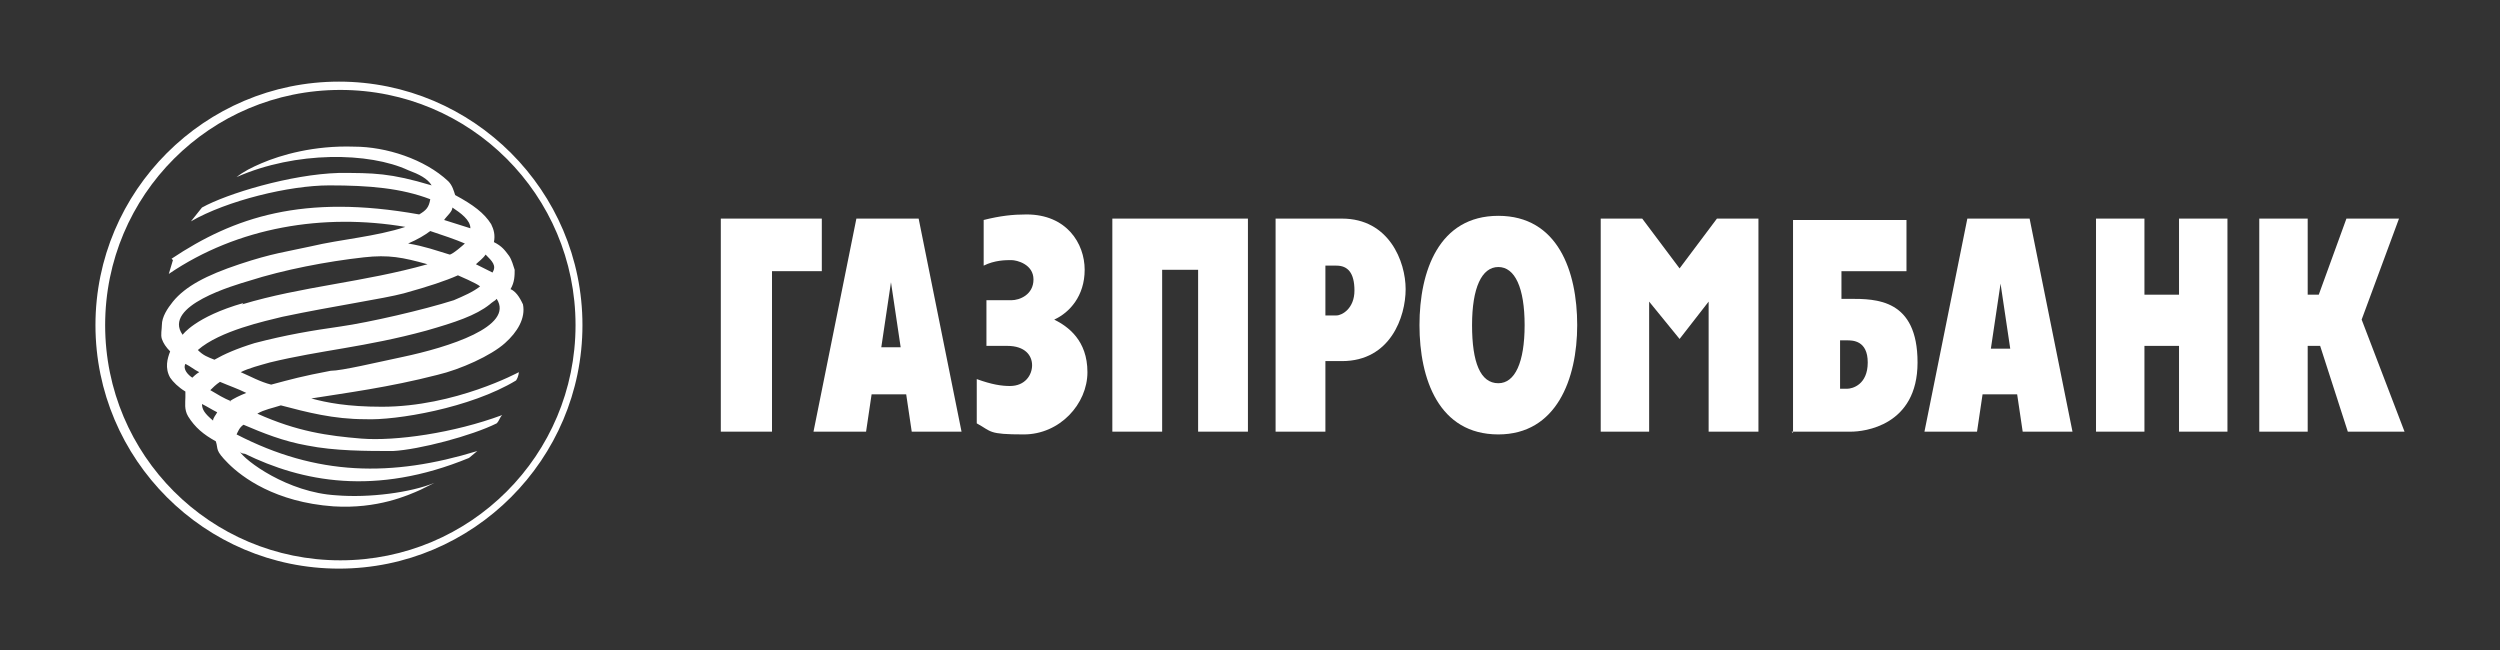 <?xml version="1.0" encoding="UTF-8"?> <svg xmlns="http://www.w3.org/2000/svg" id="_Слой_1" version="1.1" viewBox="0 0 180.7 47"><rect x="0" y="0" width="180.7" height="47" fill="#333333" stroke="none"/><defs><style> .st0, .st1 { fill: #fff; } .st1 { fill-rule: evenodd; } </style></defs><path class="st1" d="M6.9,23.5c0,9.7,7.9,17.6,17.6,17.6s17.6-7.9,17.6-17.6S34.2,5.9,24.5,5.9,6.9,13.8,6.9,23.5M7.6,23.5c0-9.4,7.6-17,17-17s17,7.6,17,17-7.6,17-17,17S7.6,32.9,7.6,23.5Z"></path><path class="st1" d="M12.4,18.7c4.5-3,9.5-4.7,17.9-3.2.5-.3.7-.5.8-1.1-2.1-.8-4.4-1-7.3-1s-7.4,1.1-10,2.6l.8-1c1.8-1,6.4-2.4,9.9-2.5,2.5,0,3.7,0,6.7.9-.3-.5-.9-.8-1.7-1.1-2.8-1.3-8.1-1.4-12.4.5.5-.4,1.1-.7,1.8-1,1.4-.6,3.8-1.3,6.7-1.2,2.3,0,5.1.9,6.8,2.5.3.3.4.7.5,1,1.3.7,2.1,1.3,2.6,2.1.2.4.3.8.2,1.3.6.3.8.6,1.1,1,.2.3.3.7.4,1,0,.4,0,.9-.3,1.4.5.2.8.9.9,1.1.2,1-.4,2-1.3,2.8-1,.9-3.2,1.9-4.9,2.3-3.5.9-6.6,1.3-9.1,1.7,1.1.3,2.6.6,5.1.6,5.3,0,9.9-2.5,9.9-2.5,0,0,0,.3-.2.6-3.3,2-8.7,2.9-10.9,2.8-2.3,0-4.2-.5-6.1-1-.6.2-1.2.3-1.7.6,2.9,1.3,5.1,1.6,7.5,1.8,2.5.2,6.7-.4,10.2-1.7-.2.2-.2.4-.4.6-1.8.9-5.6,1.9-7.5,2-1.9,0-4.2,0-6.2-.4-1.7-.3-3.2-.9-4.6-1.5-.3.2-.4.5-.5.7,5.8,3,11.2,3.1,17.4,1.2l-.6.5c-6.8,2.8-12.1,1.7-16.2-.3,0,0-.3,0-.4-.2.4.7,3.5,3,7,3.2,2.4.2,5.4-.2,7.1-.9l-1,.5c-.9.4-3.1,1.4-6.3,1.2-4.2-.3-6.6-2.1-7.6-3.1s-.7-1-.9-1.6c-.9-.5-1.5-1-2-1.8-.3-.5-.2-1-.2-1.4s0-.3,0-.4c-.5-.3-.9-.7-1.1-1-.4-.7-.2-1.4,0-1.9-.3-.3-.5-.6-.6-.9s0-.7,0-1c0-.6.4-1.2.8-1.7.9-1.1,2.4-1.9,4.8-2.7,2.4-.8,3.4-.9,5.2-1.3,2.1-.5,4.7-.7,6.8-1.4-5.9-1-12.1,0-17.1,3.4l.3-1M32.7,15c0,.3-.4.6-.6.9.6.2,1.3.4,1.9.6,0-.6-.7-1.1-1.3-1.5ZM14.4,26.9c-.4-.2-.6-.4-1-.6-.2.4.2.8.5,1,0,0,.3-.3.5-.4ZM34.4,19.1c.4.2.8.4,1.2.6.3-.5,0-.8-.5-1.3-.2.3-.5.5-.7.7ZM33.1,19.9c-.9.4-2.1.8-3.9,1.3-1.5.4-5,.9-8.8,1.7-1.2.3-4.5,1-6.1,2.4.4.4.7.5,1.2.7.7-.4,1.6-.8,2.9-1.2,2.3-.6,4.1-.9,6.2-1.2,2.1-.3,6-1.2,8.2-1.9.7-.3,1.4-.6,1.9-1-.2-.2-1.6-.8-1.6-.8ZM16.6,29c.3-.2.7-.4,1.2-.6-.6-.3-1.2-.5-1.9-.8-.3.2-.5.4-.7.6.5.3,1,.6,1.5.8h0ZM14.6,29.2c0,.4.2.7.8,1.2,0-.2.2-.4.3-.6-.4-.2-.7-.4-1.1-.6ZM17.5,22c4.3-1.3,8.8-1.6,13.4-2.9-1.8-.5-2.8-.7-4.6-.5-2.7.3-5.8.9-8.3,1.7-1,.3-6.3,1.8-4.8,3.9,0,0,.9-1.3,4.4-2.3h0ZM33.6,17.6c-.7-.3-1.6-.6-2.5-.9-.4.3-.9.6-1.6.9,1.2.2,2,.5,3,.8.2,0,1-.7,1.1-.8ZM35.8,21.7c0,0-.3.2-.4.3-1,.8-2.5,1.3-4.6,1.9-4.4,1.2-7.6,1.4-11.3,2.3-.7.2-1.5.4-2.1.7.7.3,1.4.7,2.2.9,1.5-.4,2.2-.6,4.3-1,.8,0,3.3-.6,5.2-1,3.3-.7,8.1-2.2,6.8-4.2h0Z"></path><path class="st0" d="M59,31.2h3.6l.4-2.7h2.5l.4,2.7h3.6l-3.1-15.4h-4.5l-3.1,15.4M64.4,20.4l.7,4.7h-1.4s.7-4.7.7-4.7Z"></path><path class="st0" d="M73.1,21.7c.6,0,1.6-.4,1.6-1.5s-1.2-1.4-1.6-1.4-1.2,0-2,.4v-3.3c1.2-.3,2.1-.4,3.1-.4,2.9,0,4.2,2.1,4.2,4s-1.1,3.1-2.2,3.6h0c1,.5,2.4,1.5,2.4,3.8s-2,4.5-4.6,4.5-2.3-.2-3.4-.8v-3.2c1.1.4,1.8.5,2.4.5,1.1,0,1.6-.8,1.6-1.5s-.5-1.4-1.8-1.4h-1.5v-3.3h1.5"></path><polyline class="st0" points="80.4 15.8 90.2 15.8 90.2 31.2 86.6 31.2 86.6 19.5 84 19.5 84 31.2 80.4 31.2 80.4 15.8"></polyline><path class="st0" d="M92.2,31.2h3.6v-5.1h1.2c3.5,0,4.6-3.2,4.6-5.2s-1.2-5.1-4.6-5.1h-4.8v15.4M95.8,19.2h.8c.8,0,1.3.5,1.3,1.8s-.9,1.8-1.3,1.8h-.8v-3.5h0Z"></path><path class="st0" d="M108.3,31.4c4.2,0,5.7-4,5.7-7.9s-1.4-7.9-5.7-7.9-5.7,4-5.7,7.9,1.4,7.9,5.7,7.9M108.3,27.7c-1.3,0-1.9-1.5-1.9-4.2s.7-4.2,1.9-4.2,1.9,1.5,1.9,4.2-.7,4.2-1.9,4.2Z"></path><path class="st0" d="M129.5,31.2h4.3c.9,0,4.8-.4,4.8-5s-3-4.6-4.9-4.6h-.6v-2h4.7v-3.7h-8.2v15.4M133,28.1v-3.5h.5c.4,0,1.5,0,1.5,1.6s-1.1,1.9-1.5,1.9h-.5Z"></path><polyline class="st0" points="151.5 15.8 155 15.8 155 21.3 157.5 21.3 157.5 15.8 161 15.8 161 31.2 157.5 31.2 157.5 25 155 25 155 31.2 151.5 31.2 151.5 15.8"></polyline><polyline class="st0" points="163.3 15.8 166.8 15.8 166.8 21.3 167.6 21.3 169.6 15.8 173.4 15.8 170.7 23.1 173.8 31.2 169.7 31.2 167.7 25 166.8 25 166.8 31.2 163.3 31.2 163.3 15.8"></polyline><polyline class="st0" points="52.1 15.8 59.4 15.8 59.4 19.6 55.8 19.6 55.8 31.2 52.1 31.2 52.1 15.8"></polyline><polyline class="st0" points="115.7 15.8 118.7 15.8 121.4 19.4 124.1 15.8 127.1 15.8 127.1 31.2 123.5 31.2 123.5 21.8 121.4 24.5 119.2 21.8 119.2 31.2 115.7 31.2 115.7 15.8"></polyline><path class="st0" d="M139.3,31.2h3.6l.4-2.7h2.5l.4,2.7h3.6l-3.1-15.4h-4.5l-3.1,15.4M144.6,20.5l.7,4.7h-1.4l.7-4.7Z"></path></svg> 